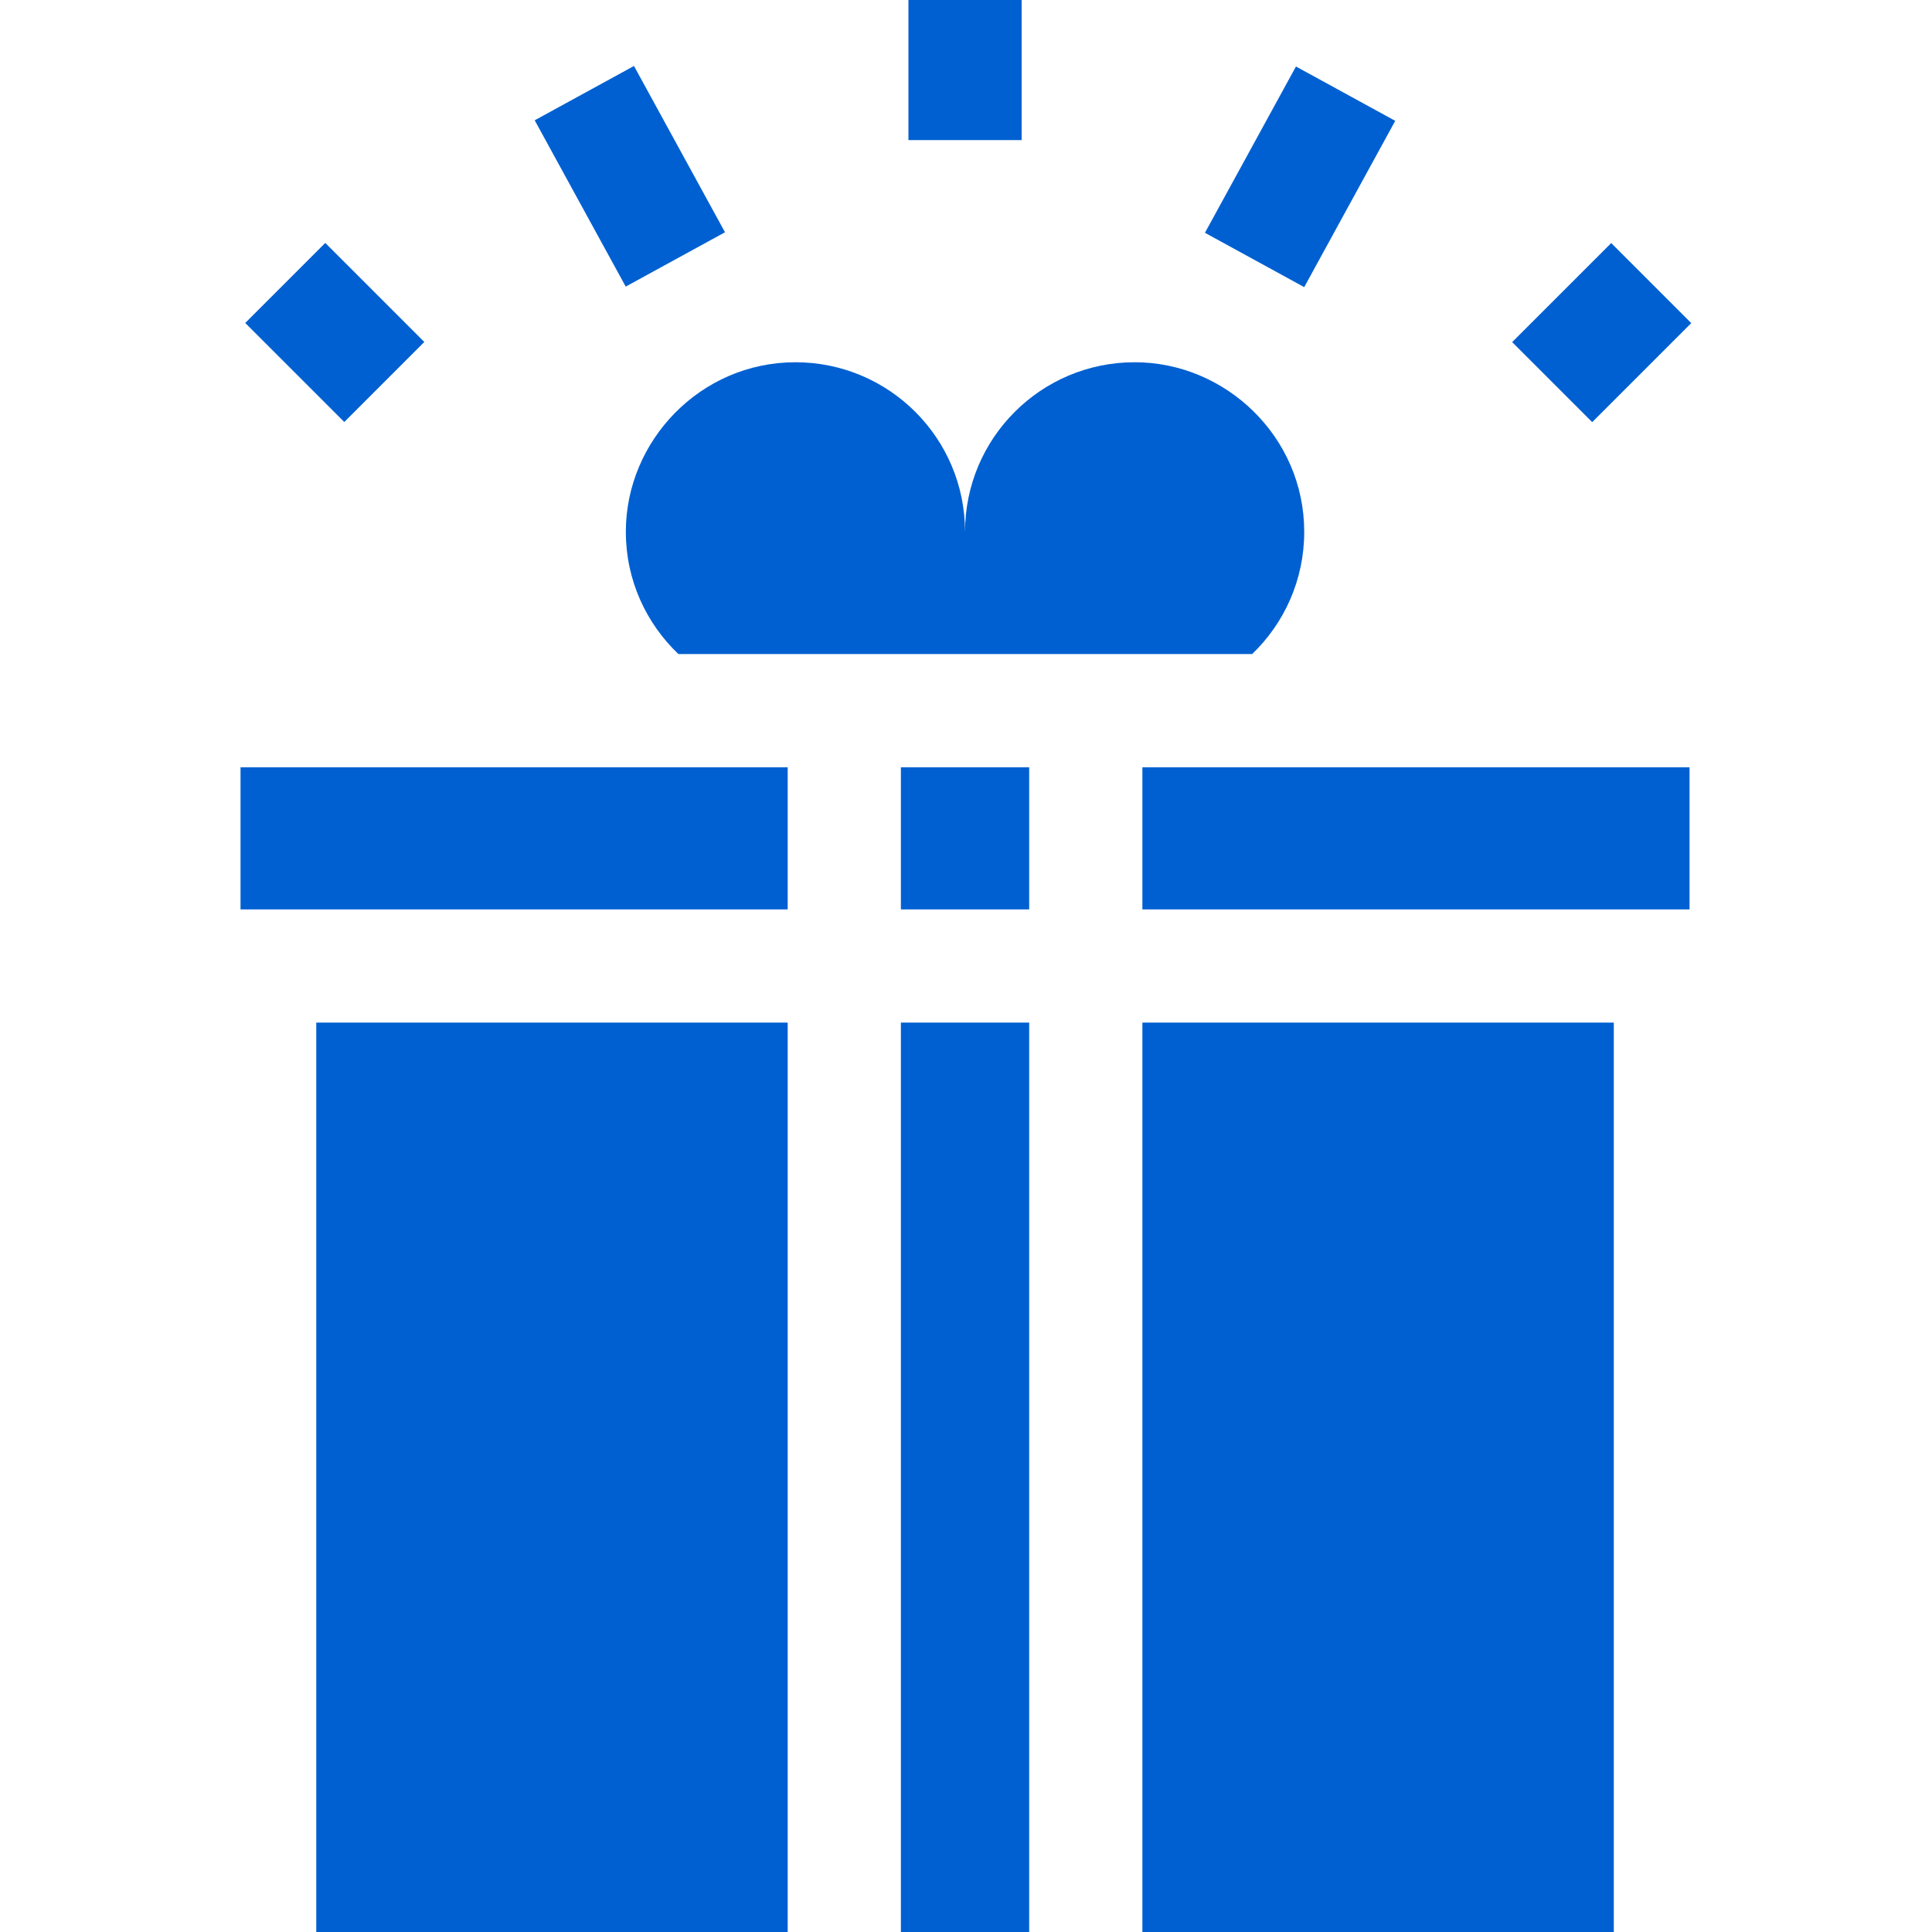 <?xml version="1.0" encoding="UTF-8"?> <svg xmlns="http://www.w3.org/2000/svg" width="512" height="512" viewBox="0 0 512 512" fill="none"> <path d="M141.701 31.881L168.011 17.481L192.131 61.551L165.821 75.951L141.701 31.881Z" fill="#0060D1"></path> <path d="M319.322 61.694L343.442 17.624L369.752 32.024L345.632 76.094L319.322 61.694Z" fill="#0060D1"></path> <path d="M240.744 0H270.744V37.125H240.744V0Z" fill="#0060D1"></path> <path d="M400.74 90.66L426.988 64.413L448.198 85.623L421.95 111.871L400.74 90.66Z" fill="#0060D1"></path> <path d="M64.99 85.588L86.2 64.377L112.447 90.625L91.237 111.835L64.99 85.588Z" fill="#0060D1"></path> <path d="M63.744 203.333H208.744V241H63.744V203.333Z" fill="#0060D1"></path> <path d="M302.744 203.333H447.744V241H302.744V203.333Z" fill="#0060D1"></path> <path d="M238.744 203.333H272.744V241H238.744V203.333Z" fill="#0060D1"></path> <path d="M238.744 271H272.744V512H238.744V271Z" fill="#0060D1"></path> <path d="M302.744 271H427.674V512H302.744V271Z" fill="#0060D1"></path> <path d="M331.834 173.333C340.336 165.156 345.634 153.673 345.634 140.945C345.63 115.731 324.778 95.983 300.689 96C275.866 96 255.744 116.122 255.744 140.945C255.744 116.122 235.622 96 210.799 96C185.584 96.005 165.836 116.857 165.854 140.945C165.857 153.794 171.28 165.215 179.779 173.333H331.834Z" fill="#0060D1"></path> <path d="M83.814 271H208.744V512H83.814V271Z" fill="#0060D1"></path> </svg> 